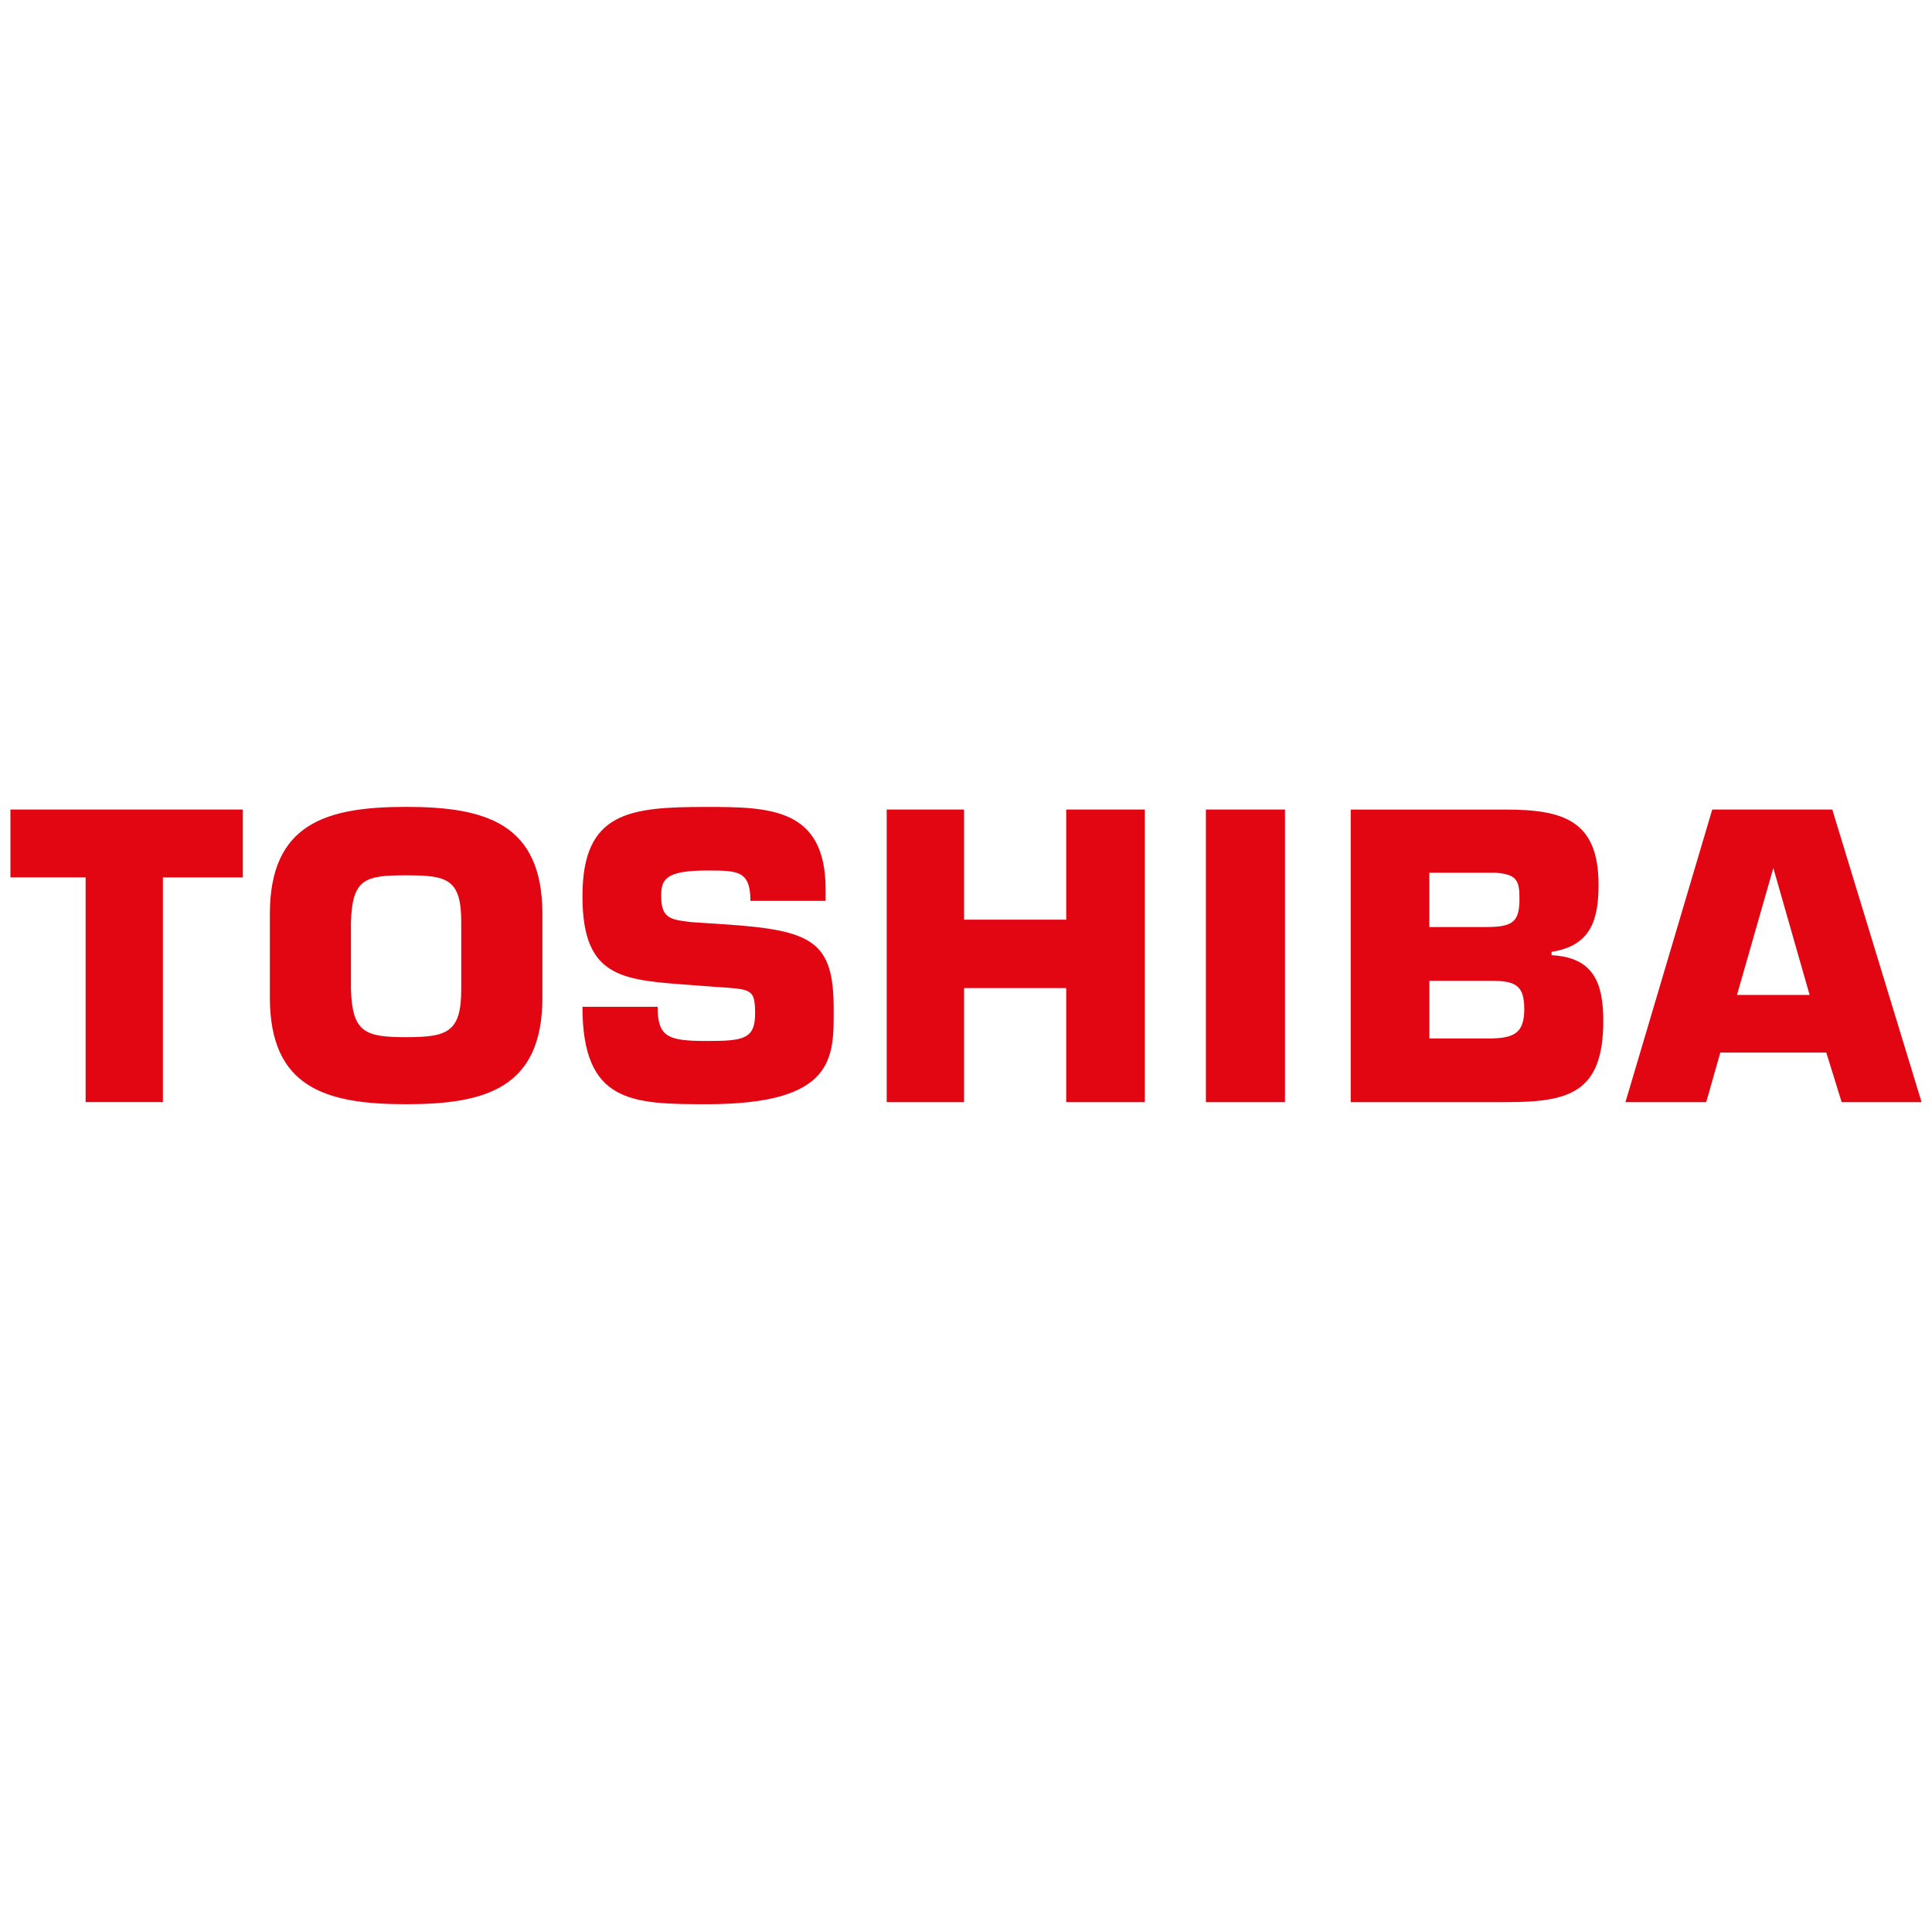 <?xml version="1.0" encoding="UTF-8"?>
<svg id="Camada_1" data-name="Camada 1" xmlns="http://www.w3.org/2000/svg" viewBox="0 0 278 275">
  <defs>
    <style>
      .cls-1 {
        fill: #e20613;
        fill-rule: evenodd;
        stroke-width: 0px;
      }
    </style>
  </defs>
  <path class="cls-1" d="m23.45,126.26h11.49v-9.77H1.5v9.77h10.82v32.33h11.12v-32.33h0Zm34.98,32.64c11.5,0,19.62-2.34,19.62-15.37v-11.99c0-13.03-8.12-15.43-19.62-15.43s-19.6,2.4-19.6,15.43v11.99c0,13.04,8.11,15.37,19.6,15.37h0Zm0-9.65c-5.9,0-7.74-.67-7.93-6.88v-9.65c.18-6.27,2.02-6.76,7.93-6.76s7.94.49,7.94,6.76v9.65c0,6.21-2.04,6.88-7.94,6.88h0Zm41.26-16.53c-3.01-.38-4.55-.38-4.55-3.76,0-2.33.49-3.69,6.57-3.69,4.43,0,6.27,0,6.27,4.37h10.82v-1.66c0-11.68-7.99-11.86-17.1-11.86-11.12,0-17.89.68-17.89,12.85s6.1,12.05,16.54,12.85l2.4.18c5.35.37,5.9.19,5.9,3.87s-1.72,3.93-6.95,3.93c-5.6,0-7.07-.56-7.07-4.92h-10.82c0,13.83,7.07,14.02,17.89,14.02,18.57,0,18.26-6.76,18.26-13.71,0-9.77-3.07-11.31-15.55-12.17l-4.73-.31h0Zm65.04-16.23h-11.31v15.85h-14.7v-15.85h-11.13v42.11h11.13v-16.41h14.7v16.41h11.31v-42.11h0Zm8.79,42.11h11.38v-42.11h-11.38v42.11h0Zm20.84,0h22.44c8.98,0,13.9-1.35,13.9-11.68,0-5.23-1.24-9.16-7.44-9.46v-.49c5.54-.86,6.76-4.43,6.76-9.65,0-9.29-5.1-10.82-13.4-10.82h-22.26v42.11h0Zm11.32-33.01h9.46c3.2.19,3.5,1.23,3.5,3.75,0,3.38-.99,4.06-4.86,4.06h-8.11v-7.81h0Zm0,15.55h8.79c3.5,0,4.86.55,4.86,4.06s-1.48,4.24-5.23,4.24h-8.42v-8.3h0Zm57.11,10.33l2.21,7.13h11.5l-12.85-42.11h-17.27l-12.49,42.11h11.62l2.03-7.13h15.25,0Zm-2.4-8.3h-10.45l5.23-18.26,5.22,18.26Z"/>
</svg>